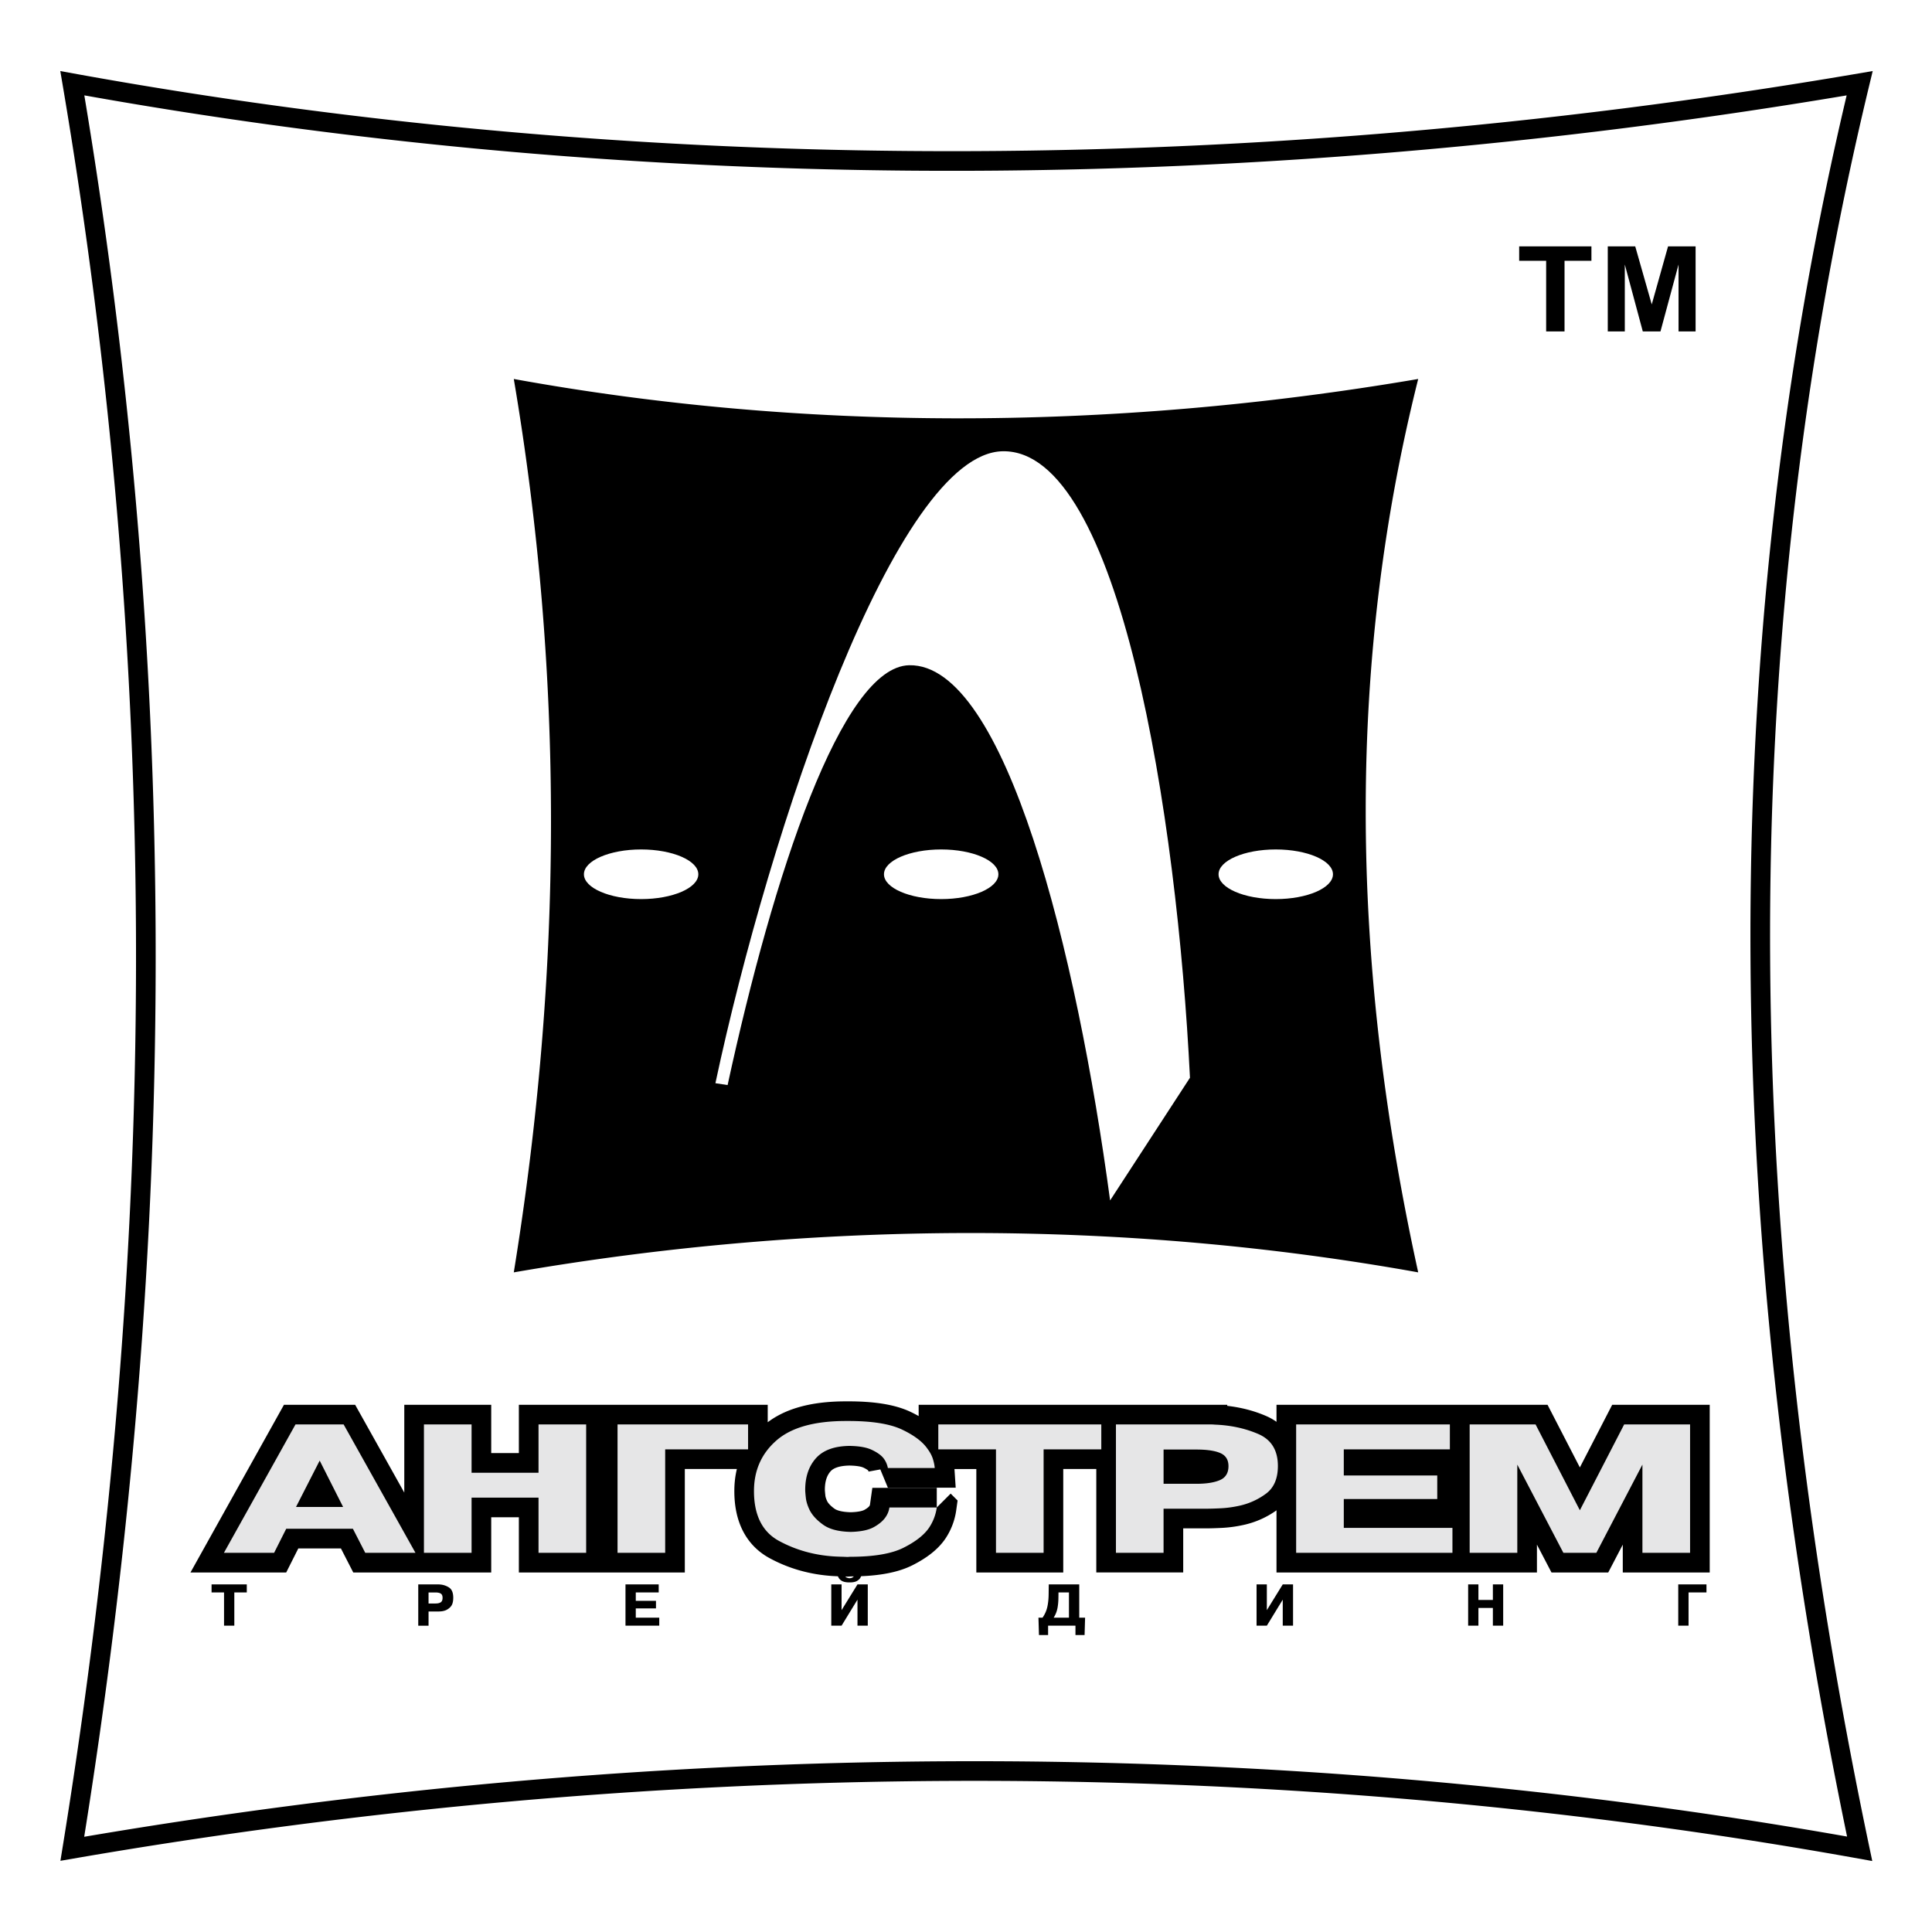 <!--?xml version="1.0" standalone="no"?--><svg xmlns="http://www.w3.org/2000/svg" viewBox="0 0 192.756 192.756"><title>Angstrem Trading - SVG vector logo - www.oklogos.com</title><path fill-rule="evenodd" clip-rule="evenodd" fill="#fff" d="M0 0h192.756v192.756H0V0z"/><path d="M7.216 8.304c27.526 5 55.526 7.514 83.555 7.742 31.768.258 63.572-2.419 94.768-7.742-6.932 28.756-10.074 57.84-9.912 87.212.16 29.371 3.627 59.031 9.912 88.938-29.686-5.334-60.252-7.916-91.103-7.75-28.983.156-58.22 2.74-87.22 7.75 4.828-29.771 7.476-60.188 7.33-91.424a521.116 521.116 0 0 0-7.33-84.726z" fill="none" stroke="#000" stroke-width="1.96" stroke-miterlimit="2.613"/><path d="M51.261 37.811c14.393 2.615 29.042 3.885 43.698 3.925 15.604.042 31.215-1.31 46.535-3.925-3.539 14.096-5.211 28.348-5.236 42.737-.029 15.317 1.807 30.791 5.236 46.396-14.566-2.617-29.551-3.926-44.68-3.926a267.9 267.9 0 0 0-45.553 3.926c2.371-14.621 3.703-29.551 3.712-44.868a263.593 263.593 0 0 0-3.712-44.265zM21.108 158.875v-.799H24.622v.799h-1.244v3.32h-1.026v-3.32h-1.244zM43.705 158.076h.078c.025 0 .052.002.078.006.34.02.652.119.935.301.283.18.425.523.425 1.025 0 .408-.087.705-.261.895a1.345 1.345 0 0 1-.571.383c-.137.045-.269.07-.397.08s-.23.014-.308.014h-.927v1.416h-1.028v-4.119h1.976v-.001zm-.95 1.904h.705c.219 0 .389-.039.511-.119s.184-.229.184-.447c0-.203-.059-.344-.175-.418-.117-.076-.29-.115-.519-.115h-.705v1.099h-.001zM65.447 159.715v.754h-2.015v.927h2.342v.799h-3.369v-4.119h3.314v.799h-2.287v.84h2.015zM85.551 158.076h1.027v4.119h-1.027v-2.598l-1.588 2.598h-1.026v-4.119h1.027v2.57l1.587-2.57zm-1.277-1.01c0 .111.03.195.089.25s.125.092.2.111c.034.012.068.02.103.025.036.004.066.008.092.008.026 0 .057-.004.092-.008a.51.51 0 0 0 .302-.142c.059-.055.089-.137.089-.244H85.951c-.004.045-.014.098-.03.158s-.044.123-.081.186c-.067.119-.18.227-.341.322s-.398.145-.713.145h-.056c-.399 0-.691-.082-.874-.246-.183-.166-.28-.354-.292-.564H84.274v-.001zM108.26 161.396l-.051 1.73h-.91v-.932h-2.73v.932h-.911l-.051-1.73h.406a2.98 2.98 0 0 0 .477-1.068c.086-.385.129-.816.133-1.297l.012-.955H107.676v3.32h.584zm-2.655-2.521l-.006.49c-.002.432-.039.807-.105 1.125s-.189.621-.371.906h1.527v-2.521h-1.045zM127.98 158.076h1.028v4.119h-1.028v-2.597l-1.587 2.597h-1.026v-4.119h1.026v2.57l1.587-2.57zM147.502 162.195h-1.025v-4.119h1.025v1.549h1.443v-1.549h1.028v4.119h-1.028v-1.771h-1.443v1.771zM168.467 162.195h-1.028v-4.119h2.815v.799h-1.787v3.32z" fill-rule="evenodd" clip-rule="evenodd"/><path d="M34.285 142.117l7.167 12.809h-5.01l-1.232-2.4h-6.654l-1.208 2.4H22.34l7.141-12.809H34.285zm-.052 8.235l-2.338-4.627-2.363 4.627h4.701zm12.816 4.574h-4.753v-12.809h4.753v4.816h6.679v-4.816h4.753v12.809h-4.753v-5.506h-6.679v5.506zm19.316 0h-4.753v-12.809h13.024v2.486h-8.271v10.323zm27.098-4.524a4.829 4.829 0 0 1-.77 2.019c-.496.727-1.344 1.391-2.543 1.994-1.198.604-2.979.906-5.343.906l-.257.018c-.222-.012-.441-.02-.655-.025a30.698 30.698 0 0 1-.655-.027c-2.004-.125-3.841-.641-5.51-1.545-1.67-.902-2.505-2.562-2.505-4.979 0-2.049.74-3.727 2.222-5.031 1.481-1.307 3.797-1.959 6.949-1.959h.256c2.364 0 4.149.287 5.356.861 1.208.576 2.051 1.215 2.53 1.916.257.346.437.686.54 1.02.103.334.163.633.18.896h-4.675a2.288 2.288 0 0 0-.437-.982c-.239-.301-.625-.576-1.156-.828-.531-.254-1.285-.387-2.261-.398-1.507.023-2.616.436-3.327 1.234-.71.801-1.066 1.85-1.066 3.15 0 .15.021.418.064.803s.176.803.398 1.252c.274.518.724.998 1.349 1.441.625.441 1.537.676 2.736.699 1.01-.023 1.781-.186 2.312-.484s.916-.627 1.156-.984a2.204 2.204 0 0 0 .385-.967H93.463zm.152-5.798v-2.486h16.262v2.486h-5.756v10.322H99.369v-10.322h-5.754zm26.867-2.487h.359c.121 0 .24.006.361.018 1.574.059 3.018.369 4.328.932 1.311.564 1.965 1.629 1.965 3.193 0 1.266-.402 2.193-1.207 2.779a6.918 6.918 0 0 1-2.646 1.191c-.633.139-1.246.221-1.836.25-.592.029-1.066.043-1.426.043h-4.291v4.402H111.337v-12.809h9.145v.001zm-4.392 5.922h3.264c1.01 0 1.797-.125 2.363-.371.564-.248.848-.711.848-1.391 0-.633-.27-1.066-.811-1.303-.539-.236-1.34-.354-2.4-.354h-3.264v3.419zm27.305-.83v2.348h-9.324v2.883h10.84v2.486h-15.594v-12.809H144.655v2.486H134.07v2.605h9.325v.001zm7.986-1.086v8.803H146.629v-12.809h6.576l4.418 8.562 4.42-8.562H168.619v12.809H163.865v-8.803l-4.598 8.803h-3.287l-4.599-8.803z" fill="none" stroke="#000" stroke-width="3.92" stroke-miterlimit="2.613"/><path d="M34.285 142.117l7.167 12.809h-5.01l-1.232-2.4h-6.654l-1.208 2.4H22.34l7.141-12.809H34.285zm-.052 8.235l-2.338-4.627-2.363 4.627h4.701zM47.049 154.926h-4.752v-12.809h4.752v4.817h6.68v-4.817H58.481v12.809h-4.752v-5.506h-6.68v5.506zM66.365 154.926h-4.753v-12.809H74.636v2.487h-8.271v10.322zM93.463 150.402a4.829 4.829 0 0 1-.77 2.019c-.496.727-1.344 1.391-2.543 1.994-1.198.604-2.979.906-5.343.906l-.257.018c-.222-.012-.441-.02-.655-.025a30.698 30.698 0 0 1-.655-.027c-2.004-.125-3.841-.641-5.51-1.545-1.67-.902-2.505-2.562-2.505-4.979 0-2.049.74-3.727 2.222-5.031 1.481-1.307 3.797-1.959 6.949-1.959h.256c2.364 0 4.149.287 5.356.861 1.208.576 2.051 1.215 2.53 1.916.257.346.437.686.54 1.02.103.334.163.633.18.896h-4.675a2.288 2.288 0 0 0-.437-.982c-.239-.301-.625-.576-1.156-.828-.531-.254-1.285-.387-2.261-.398-1.507.023-2.616.436-3.327 1.234-.71.801-1.066 1.85-1.066 3.15 0 .15.021.418.064.803s.176.803.398 1.252c.274.518.724.998 1.349 1.439.625.443 1.537.678 2.736.701 1.01-.023 1.781-.186 2.312-.484s.916-.627 1.156-.984a2.204 2.204 0 0 0 .385-.967H93.463zM93.615 144.604v-2.487h16.262v2.487h-5.756v10.322H99.369v-10.322h-5.754zM120.482 142.117h.359c.121 0 .24.006.361.018 1.574.059 3.018.369 4.328.932 1.311.564 1.965 1.629 1.965 3.193 0 1.266-.402 2.193-1.207 2.779a6.918 6.918 0 0 1-2.646 1.191c-.633.139-1.246.221-1.836.25-.592.029-1.066.043-1.426.043h-4.291v4.402H111.337v-12.809h9.145v.001zm-4.392 5.922h3.264c1.01 0 1.797-.125 2.363-.371.564-.248.848-.711.848-1.391 0-.633-.27-1.066-.811-1.303-.539-.236-1.34-.354-2.4-.354h-3.264v3.419zM143.395 147.209v2.348h-9.325v2.882h10.84v2.487h-15.594v-12.809H144.654v2.487H134.07v2.605h9.325zM151.381 146.123v8.803H146.629v-12.809h6.576l4.418 8.563 4.42-8.563H168.619v12.809H163.865v-8.803l-4.597 8.803H155.98l-4.599-8.803z" fill-rule="evenodd" clip-rule="evenodd" fill="#e6e6e7"/><path fill-rule="evenodd" clip-rule="evenodd" d="M154.26 33.068v-7.049h-2.692v-1.437h7.209v1.437h-2.683v7.049h-1.834zM160.408 33.068v-8.486h2.74l1.647 5.789 1.627-5.789h2.748v8.486h-1.701v-6.68l-1.803 6.68h-1.764l-1.795-6.68v6.68h-1.699z"/><path d="M93.901 84.75c3.144 0 5.708 1.113 5.708 2.477 0 1.364-2.564 2.476-5.708 2.476s-5.707-1.112-5.707-2.476c0-1.365 2.563-2.477 5.707-2.477zm-29.936 0c3.144 0 5.707 1.113 5.707 2.477 0 1.364-2.563 2.476-5.707 2.476s-5.707-1.112-5.707-2.476c0-1.365 2.564-2.477 5.707-2.477zm63.318 0c3.143 0 5.707 1.113 5.707 2.477 0 1.364-2.564 2.476-5.707 2.476-3.145 0-5.707-1.112-5.707-2.476 0-1.365 2.563-2.477 5.707-2.477z" fill-rule="evenodd" clip-rule="evenodd" fill="#fff"/><path d="M100.041 45.022c11.703-.205 17.41 36.498 18.682 62.505l-7.967 12.24c-3.311-24.688-10.441-53.594-20.049-53.396-6.714.139-13.553 20.852-18.113 41.886l-1.217-.186c5.404-25.345 18.013-62.863 28.664-63.049z" fill-rule="evenodd" clip-rule="evenodd" fill="#fff"/></svg>